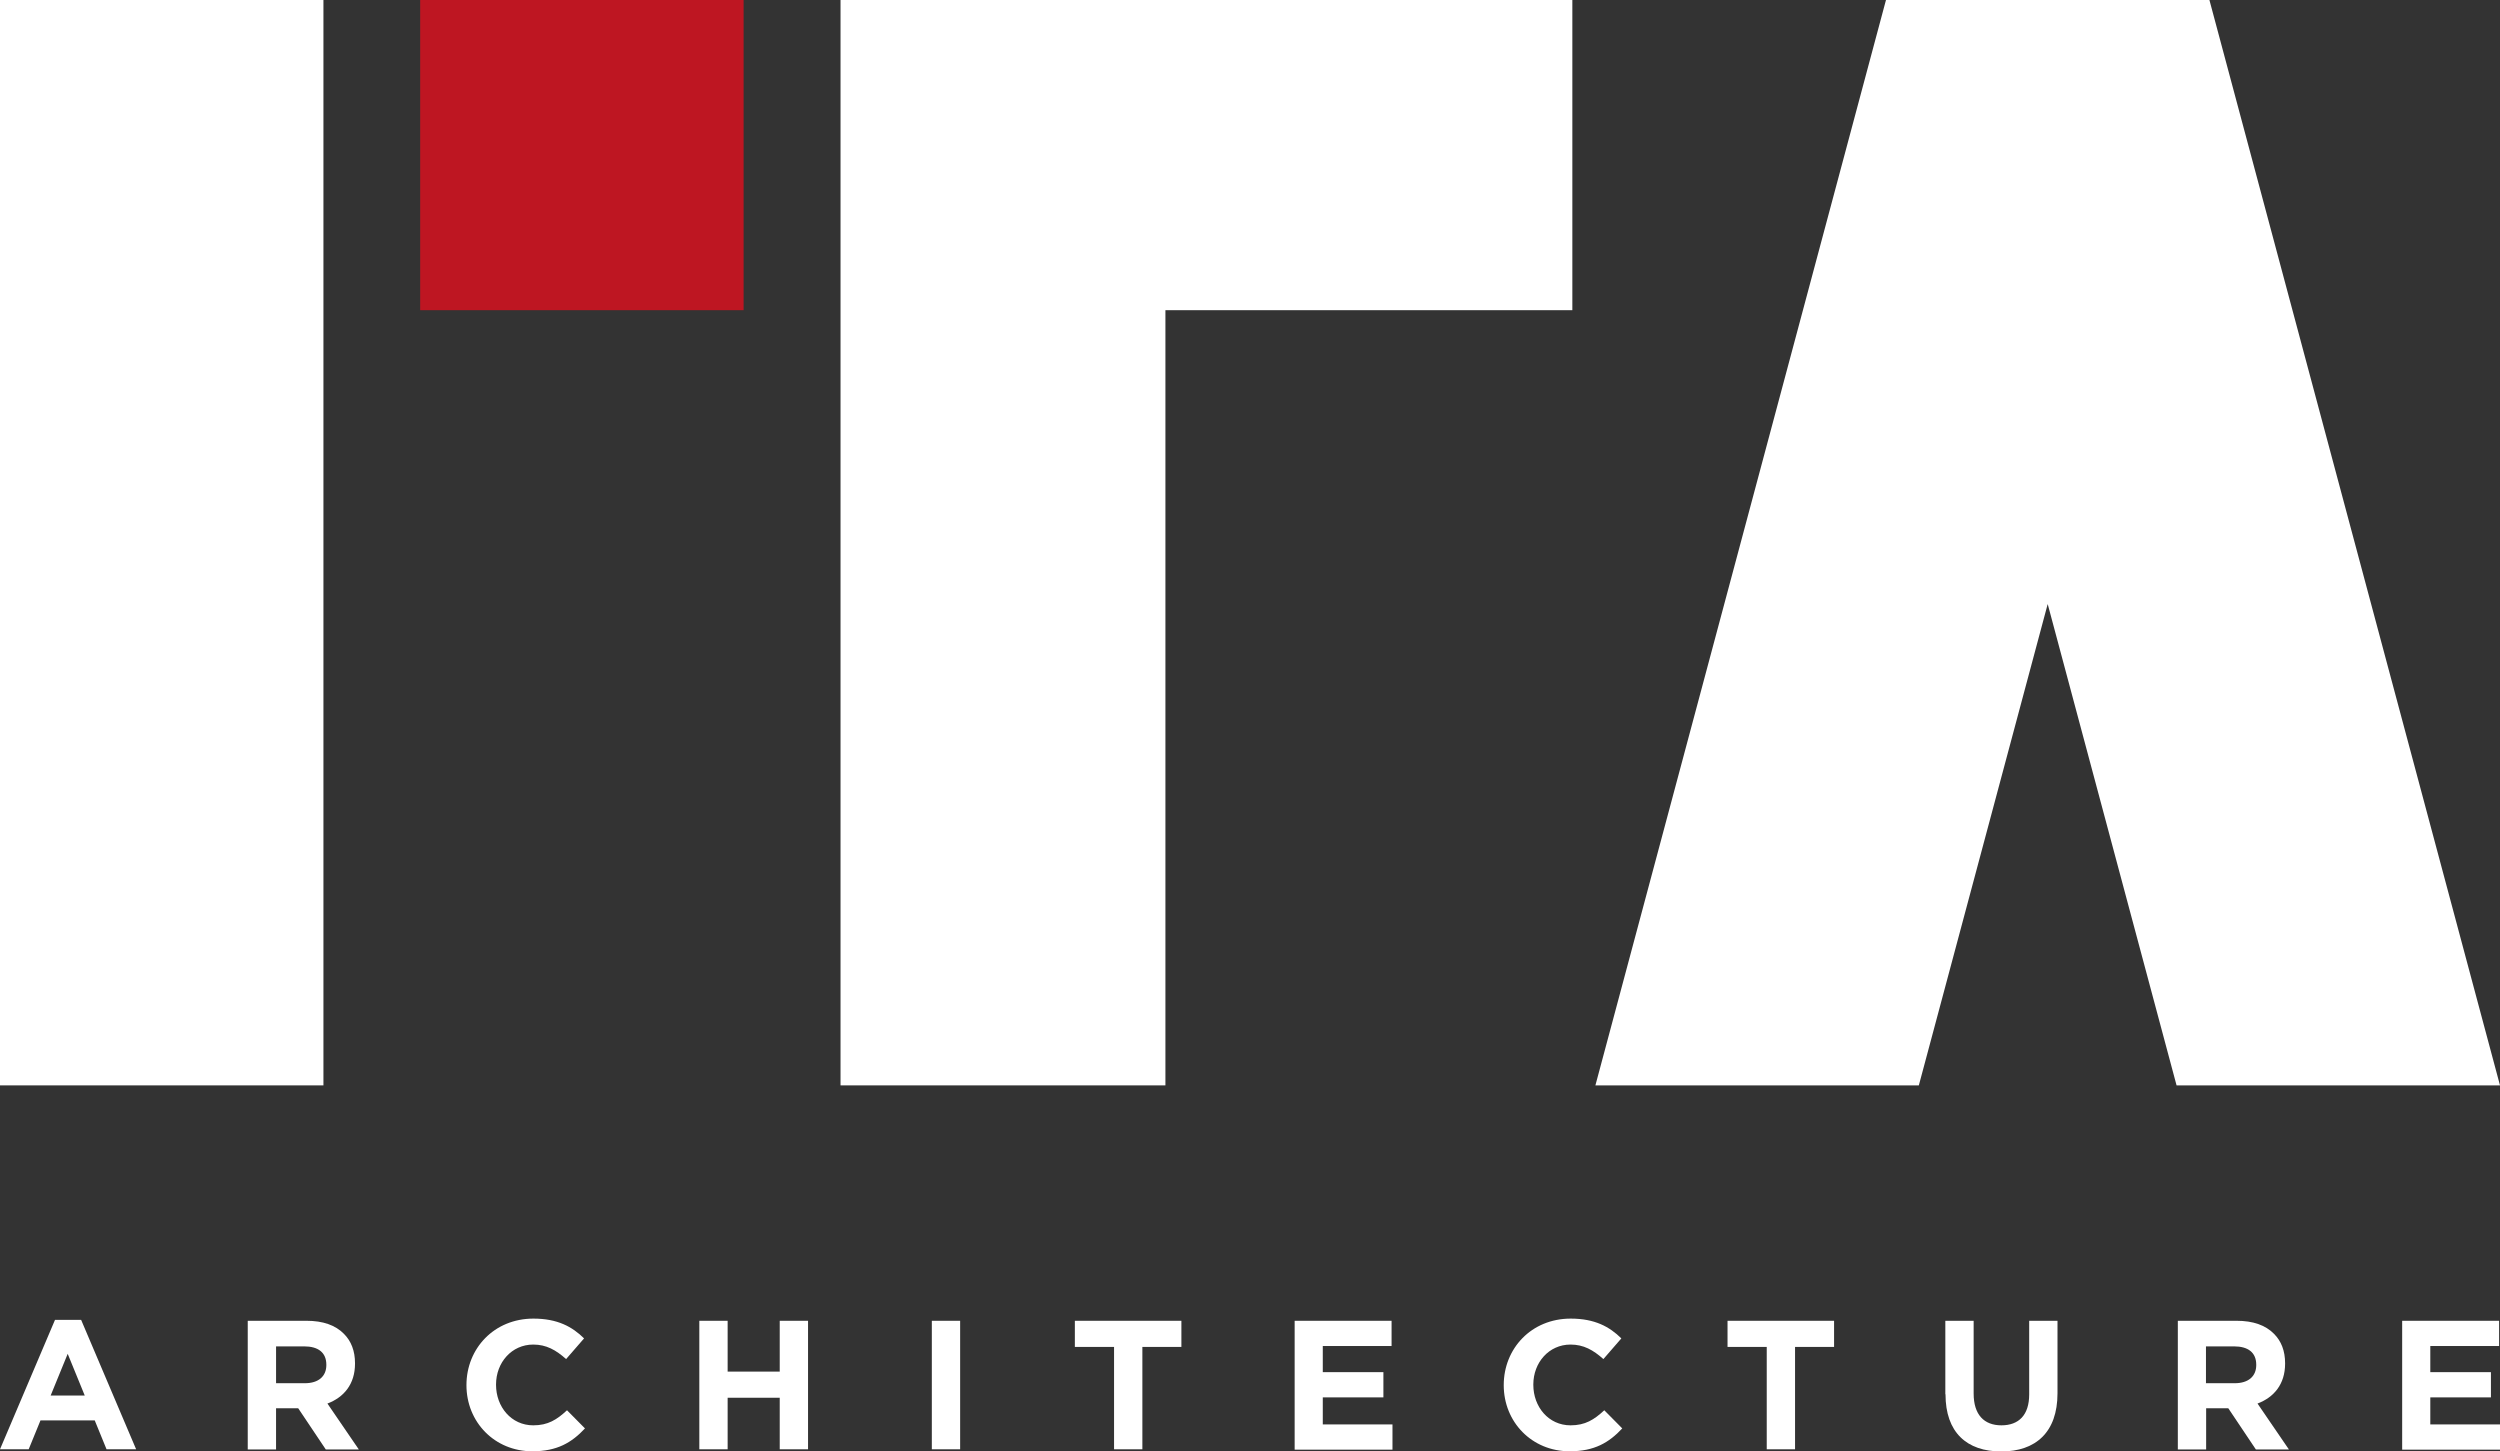 <svg xmlns="http://www.w3.org/2000/svg" id="katman_2" data-name="katman 2" viewBox="0 0 137.74 79.97"><rect x="0" y="0" width="137.74" height="79.97" fill="#333333" stroke="none"/><defs><style>      .cls-1 {        fill: #be1622;      }      .cls-1, .cls-2 {        stroke-width: 0px;      }      .cls-2 {        fill: #fff;      }    </style></defs><g id="katman_1" data-name="katman 1"><g><rect class="cls-1" x="23.52" y="-.37" width="17.09" height="17.82" transform="translate(23.52 40.61) rotate(-90)"></rect><g><rect class="cls-2" width="17.82" height="59.8"></rect><polygon class="cls-2" points="86.63 17.09 86.63 0 66.47 0 46.31 0 46.31 20.16 46.31 59.8 64.21 59.8 64.21 17.09 86.63 17.09"></polygon><polygon class="cls-2" points="112.82 33.28 119.92 59.8 137.74 59.8 121.73 0 121.73 0 121.73 0 103.91 0 103.91 0 103.91 0 87.9 59.8 105.72 59.8 112.82 33.28"></polygon></g><g><path class="cls-2" d="M3.03,72.72h1.44l3.03,7.13h-1.63l-.65-1.59h-2.99l-.65,1.59H0l3.03-7.13ZM4.67,76.89l-.94-2.3-.94,2.3h1.88Z"></path><path class="cls-2" d="M13.65,72.77h3.24c.9,0,1.59.24,2.06.72.4.4.61.94.61,1.62v.02c0,1.14-.62,1.86-1.52,2.2l1.73,2.53h-1.82l-1.52-2.27h-1.22v2.27h-1.56v-7.08ZM16.79,76.21c.77,0,1.19-.39,1.19-1v-.02c0-.68-.46-1.01-1.22-1.01h-1.55v2.03h1.58Z"></path><path class="cls-2" d="M25.7,76.33v-.02c0-2.01,1.52-3.66,3.69-3.66,1.33,0,2.14.45,2.79,1.09l-.99,1.14c-.56-.5-1.09-.8-1.81-.8-1.19,0-2.05.99-2.05,2.2v.02c0,1.21.84,2.23,2.05,2.23.81,0,1.3-.31,1.86-.83l.99,1c-.73.78-1.53,1.26-2.9,1.26-2.08,0-3.63-1.61-3.63-3.64Z"></path><path class="cls-2" d="M38.53,72.77h1.56v2.8h2.87v-2.8h1.56v7.08h-1.56v-2.84h-2.87v2.84h-1.56v-7.08Z"></path><path class="cls-2" d="M51.34,72.77h1.56v7.08h-1.56v-7.08Z"></path><path class="cls-2" d="M61.37,74.21h-2.15v-1.44h5.87v1.44h-2.15v5.64h-1.56v-5.64Z"></path><path class="cls-2" d="M71.33,72.77h5.34v1.39h-3.79v1.44h3.34v1.39h-3.34v1.49h3.84v1.39h-5.39v-7.08Z"></path><path class="cls-2" d="M82.85,76.33v-.02c0-2.01,1.52-3.66,3.69-3.66,1.33,0,2.14.45,2.79,1.09l-.99,1.14c-.56-.5-1.09-.8-1.81-.8-1.19,0-2.05.99-2.05,2.2v.02c0,1.21.84,2.23,2.05,2.23.81,0,1.3-.31,1.86-.83l.99,1c-.73.78-1.53,1.26-2.9,1.26-2.08,0-3.63-1.61-3.63-3.64Z"></path><path class="cls-2" d="M97.33,74.21h-2.15v-1.44h5.87v1.44h-2.15v5.64h-1.56v-5.64Z"></path><path class="cls-2" d="M107.18,76.82v-4.05h1.56v4.01c0,1.16.57,1.75,1.53,1.75s1.53-.57,1.53-1.7v-4.06h1.56v4c0,2.14-1.2,3.2-3.1,3.2s-3.07-1.05-3.07-3.15Z"></path><path class="cls-2" d="M119.99,72.77h3.24c.9,0,1.59.24,2.06.72.4.4.61.94.61,1.62v.02c0,1.14-.62,1.86-1.52,2.2l1.73,2.53h-1.82l-1.52-2.27h-1.22v2.27h-1.56v-7.08ZM123.12,76.21c.77,0,1.19-.39,1.19-1v-.02c0-.68-.46-1.01-1.22-1.01h-1.55v2.03h1.58Z"></path><path class="cls-2" d="M132.35,72.77h5.34v1.39h-3.79v1.44h3.34v1.39h-3.34v1.49h3.84v1.39h-5.39v-7.08Z"></path></g></g></g></svg>